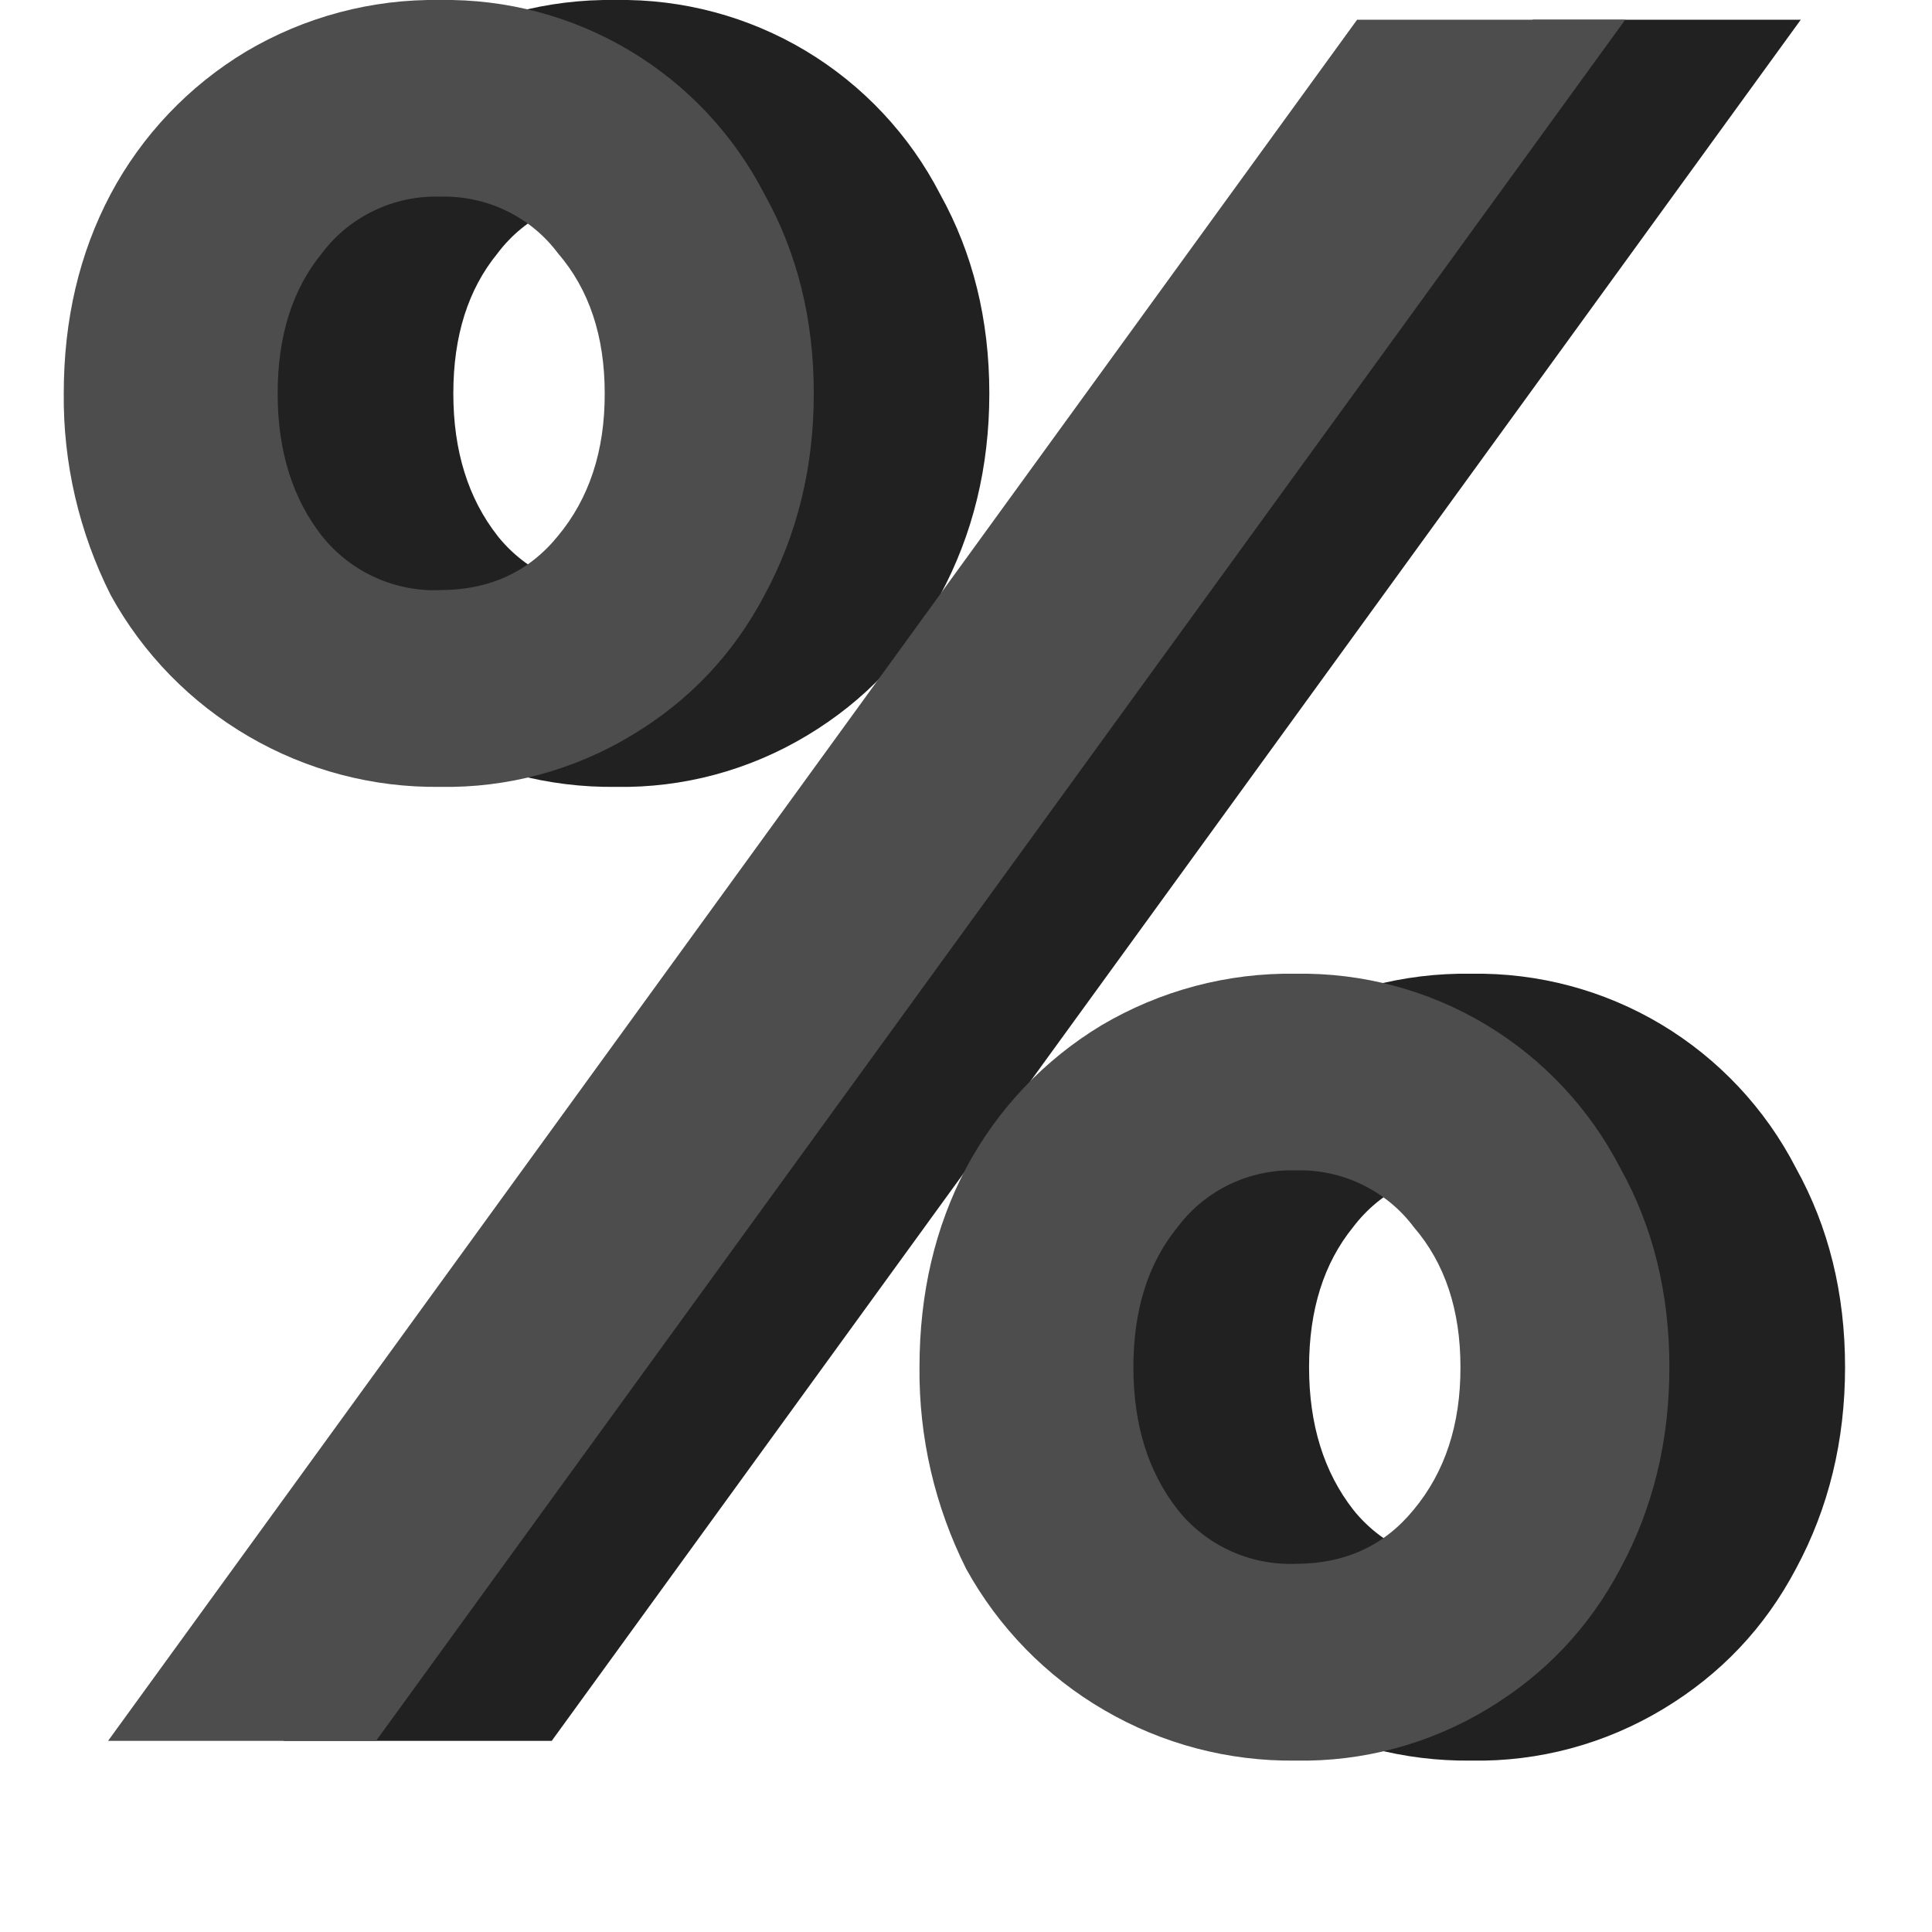 <?xml version="1.0" encoding="utf-8"?>
<svg xmlns="http://www.w3.org/2000/svg" fill="none" height="100%" overflow="visible" preserveAspectRatio="none" style="display: block;" viewBox="0 0 14 14" width="100%">
<g id="Img - title">
<g clip-path="url(#clip0_0_203)" id="percent">
<path d="M11.107 0.143H13.049L3.998 12.615H2.055L11.107 0.143ZM4.461 5.702C3.975 5.708 3.496 5.582 3.075 5.337C2.655 5.092 2.309 4.738 2.075 4.312C1.847 3.859 1.731 3.358 1.736 2.851C1.736 2.316 1.849 1.835 2.075 1.408C2.302 0.981 2.64 0.624 3.055 0.374C3.48 0.122 3.967 -0.008 4.461 -2.08586e-07C4.945 -0.008 5.422 0.119 5.838 0.368C6.253 0.617 6.591 0.977 6.813 1.408C7.05 1.835 7.169 2.316 7.169 2.851C7.169 3.385 7.05 3.872 6.813 4.312C6.587 4.74 6.266 5.078 5.851 5.328C5.432 5.581 4.95 5.711 4.461 5.702ZM4.461 4.276C4.817 4.276 5.102 4.146 5.316 3.884C5.542 3.611 5.655 3.267 5.655 2.851C5.655 2.435 5.542 2.097 5.316 1.835C5.217 1.703 5.087 1.597 4.938 1.526C4.79 1.455 4.626 1.42 4.461 1.425C4.296 1.42 4.132 1.455 3.983 1.526C3.835 1.597 3.705 1.703 3.606 1.835C3.392 2.096 3.285 2.434 3.285 2.851C3.285 3.267 3.392 3.611 3.606 3.884C3.708 4.012 3.838 4.114 3.987 4.182C4.135 4.25 4.298 4.283 4.461 4.276ZM10.662 12.758C10.175 12.764 9.696 12.638 9.275 12.393C8.855 12.149 8.509 11.794 8.274 11.368C8.046 10.915 7.93 10.414 7.935 9.907C7.935 9.372 8.048 8.891 8.274 8.464C8.501 8.037 8.84 7.68 9.254 7.43C9.68 7.178 10.167 7.048 10.662 7.056C11.146 7.048 11.623 7.175 12.039 7.424C12.454 7.673 12.792 8.033 13.014 8.464C13.251 8.891 13.37 9.372 13.37 9.907C13.37 10.441 13.251 10.928 13.014 11.368C12.788 11.796 12.467 12.134 12.052 12.384C11.633 12.637 11.151 12.767 10.662 12.758ZM10.662 11.332C11.018 11.332 11.303 11.202 11.517 10.94C11.743 10.667 11.856 10.323 11.855 9.907C11.855 9.491 11.743 9.153 11.517 8.891C11.418 8.759 11.288 8.653 11.139 8.582C10.99 8.511 10.827 8.476 10.662 8.481C10.497 8.476 10.333 8.511 10.184 8.582C10.035 8.653 9.906 8.759 9.806 8.891C9.593 9.153 9.486 9.491 9.486 9.907C9.486 10.323 9.593 10.667 9.806 10.94C9.908 11.068 10.039 11.17 10.187 11.238C10.336 11.306 10.498 11.338 10.662 11.332Z" fill="#212121" id="Vector"/>
<path d="M9.834 0.143H11.777L2.725 12.615H0.783L9.834 0.143ZM3.188 5.702C2.702 5.708 2.223 5.582 1.803 5.337C1.382 5.092 1.036 4.738 0.802 4.312C0.574 3.859 0.457 3.358 0.462 2.851C0.462 2.316 0.575 1.835 0.801 1.408C1.028 0.981 1.367 0.624 1.782 0.374C2.207 0.122 2.694 -0.008 3.188 -2.08586e-07C3.672 -0.008 4.149 0.119 4.565 0.368C4.981 0.617 5.318 0.977 5.54 1.408C5.778 1.835 5.897 2.316 5.897 2.851C5.897 3.385 5.778 3.872 5.54 4.312C5.315 4.74 4.995 5.078 4.578 5.328C4.159 5.581 3.677 5.711 3.188 5.702ZM3.188 4.276C3.545 4.276 3.83 4.146 4.043 3.884C4.27 3.611 4.383 3.267 4.382 2.851C4.382 2.435 4.269 2.097 4.043 1.835C3.944 1.703 3.815 1.597 3.666 1.526C3.517 1.455 3.353 1.42 3.188 1.425C3.023 1.42 2.859 1.455 2.711 1.526C2.562 1.597 2.432 1.703 2.333 1.835C2.119 2.096 2.012 2.434 2.012 2.851C2.012 3.267 2.119 3.611 2.333 3.884C2.435 4.012 2.565 4.114 2.714 4.182C2.862 4.25 3.025 4.283 3.188 4.276ZM9.389 12.758C8.902 12.764 8.423 12.638 8.003 12.393C7.582 12.149 7.236 11.794 7.001 11.368C6.774 10.915 6.658 10.414 6.663 9.907C6.663 9.372 6.776 8.891 7.001 8.464C7.228 8.037 7.567 7.68 7.981 7.43C8.407 7.178 8.894 7.048 9.389 7.056C9.873 7.048 10.35 7.175 10.766 7.424C11.181 7.673 11.519 8.033 11.741 8.464C11.979 8.891 12.097 9.372 12.097 9.907C12.097 10.441 11.979 10.928 11.741 11.368C11.515 11.796 11.194 12.134 10.779 12.384C10.36 12.637 9.878 12.767 9.389 12.758ZM9.389 11.332C9.745 11.332 10.03 11.202 10.244 10.94C10.471 10.667 10.584 10.323 10.583 9.907C10.583 9.491 10.47 9.153 10.244 8.891C10.145 8.759 10.015 8.653 9.866 8.582C9.718 8.511 9.554 8.476 9.389 8.481C9.224 8.476 9.06 8.511 8.911 8.582C8.763 8.653 8.633 8.759 8.534 8.891C8.32 9.153 8.213 9.491 8.213 9.907C8.213 10.323 8.32 10.667 8.534 10.94C8.636 11.068 8.766 11.17 8.915 11.238C9.063 11.306 9.226 11.338 9.389 11.332Z" fill="#4D4D4D" id="Vector_2"/>
</g>
</g>
<defs>
<clipPath id="clip0_0_203">
<rect fill="white" height="14" width="14"/>
</clipPath>
</defs>
</svg>